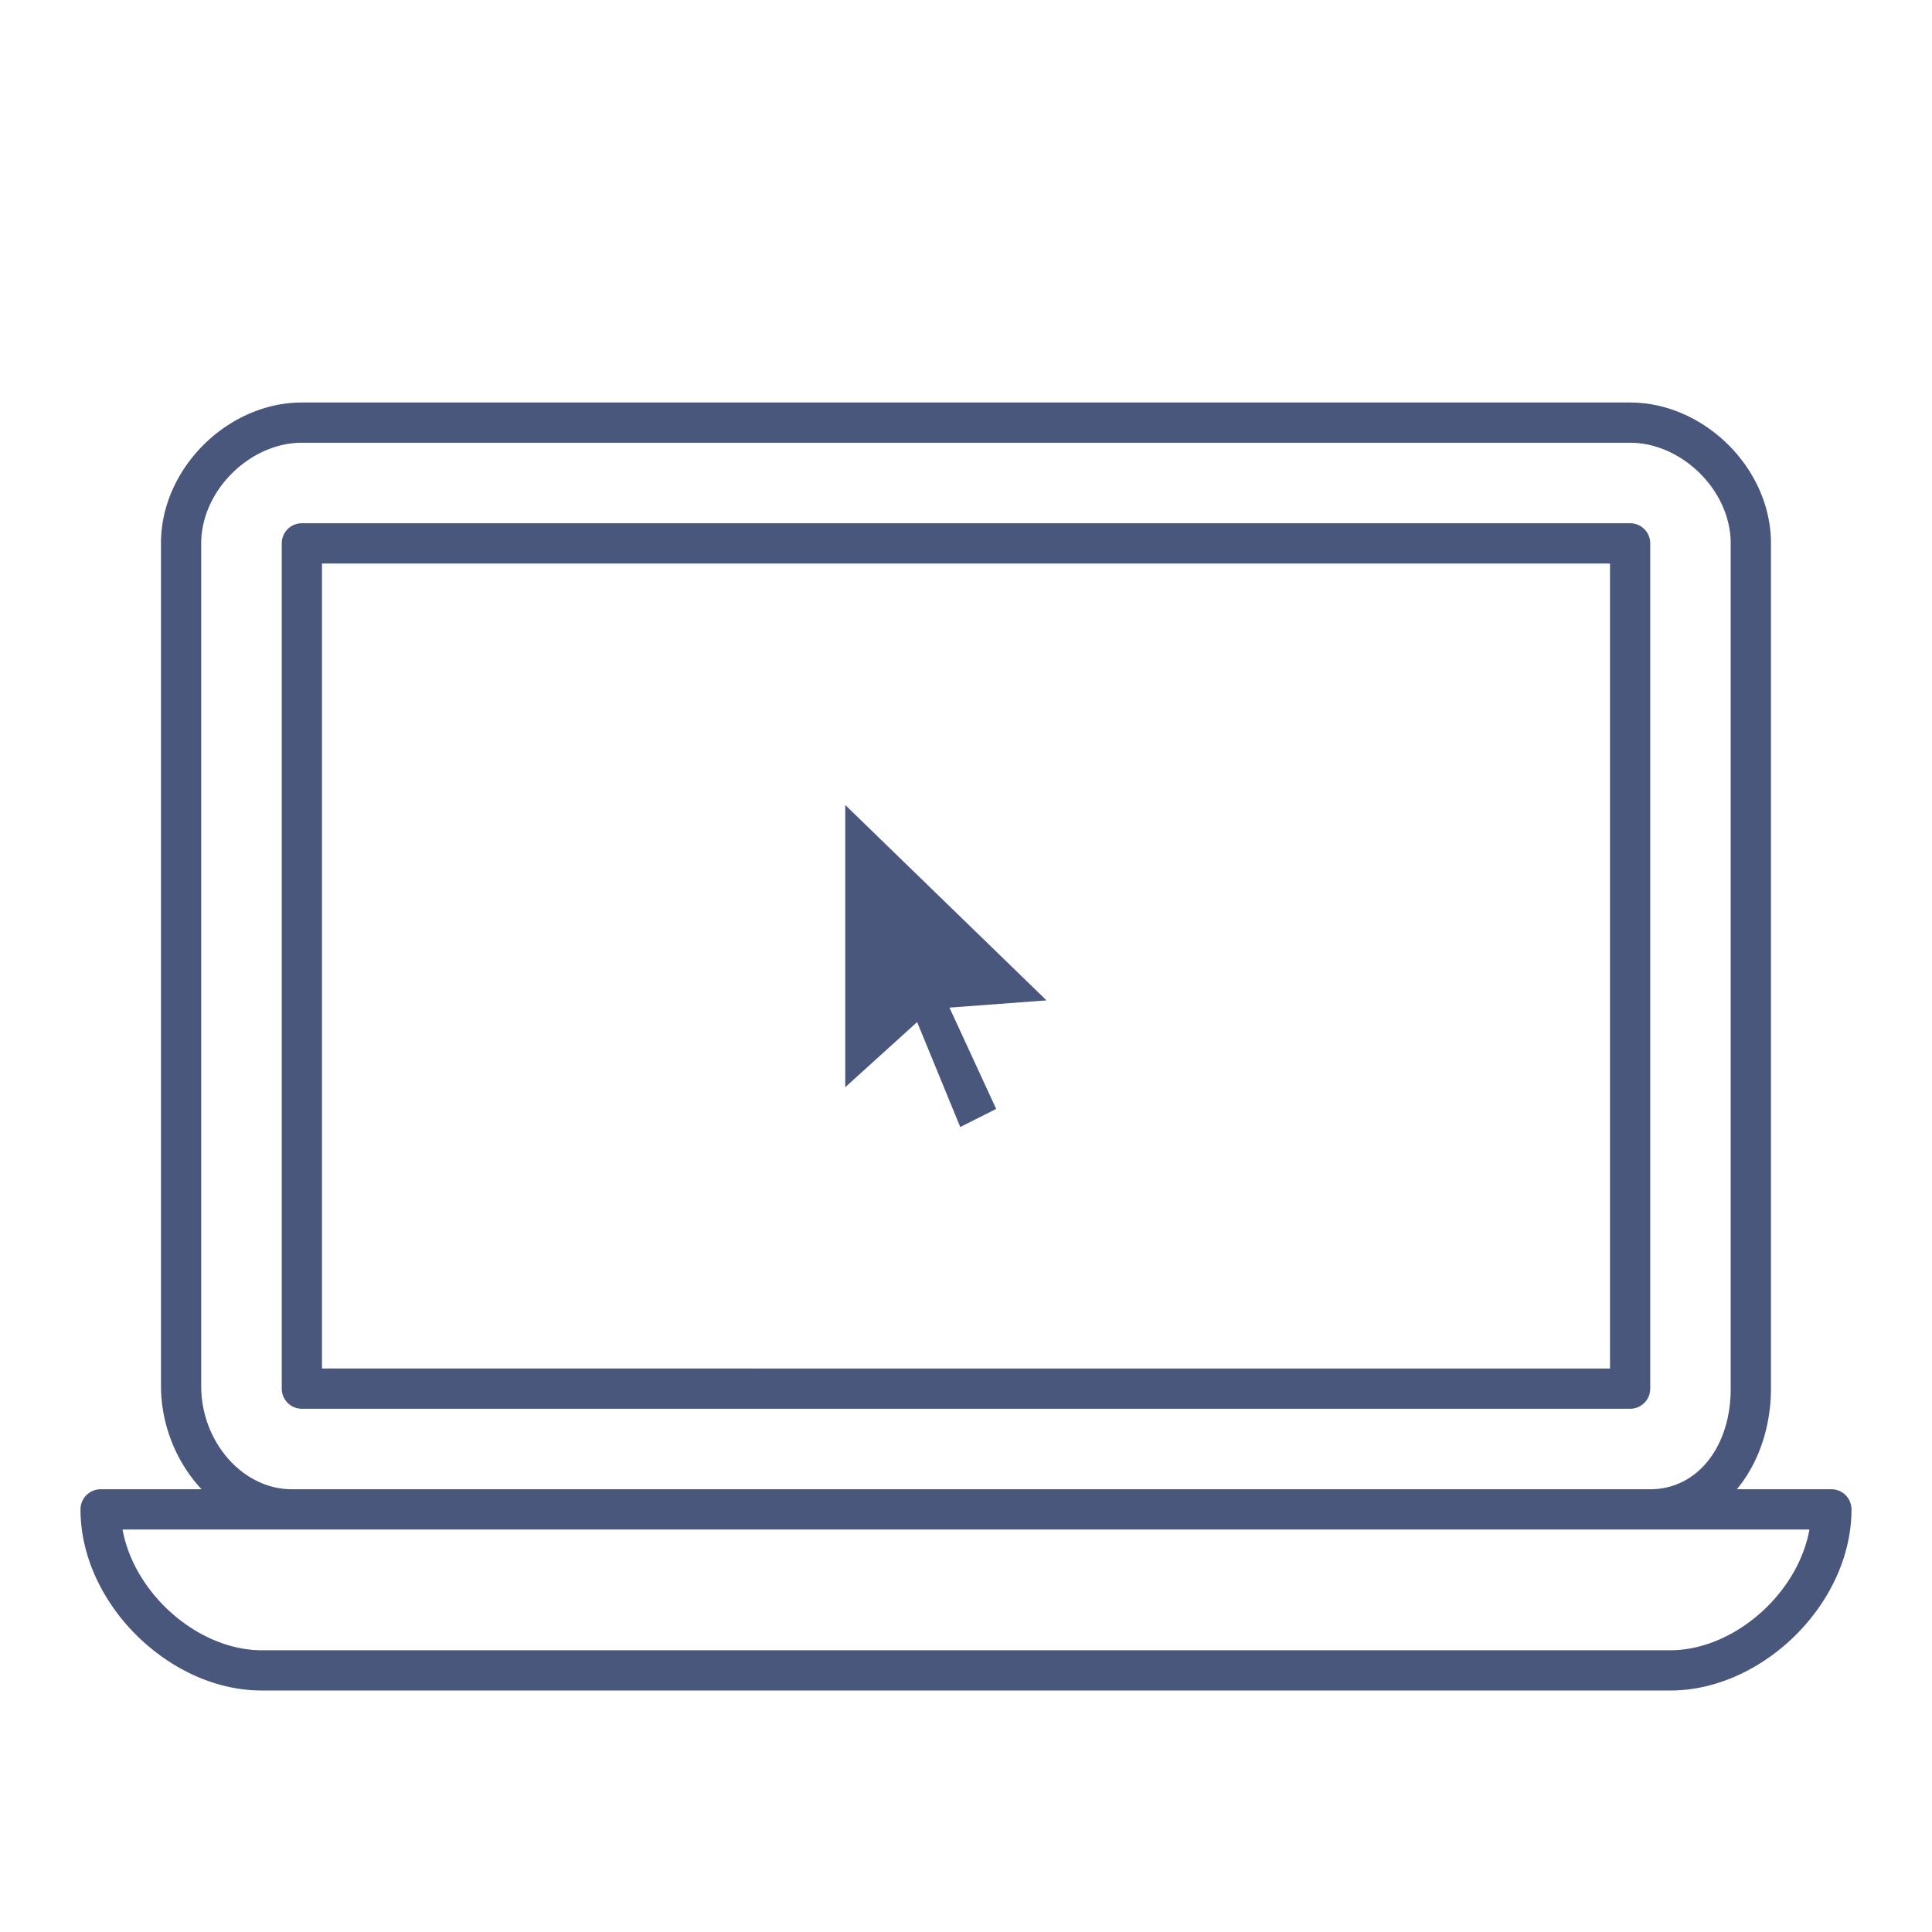 <svg xmlns="http://www.w3.org/2000/svg" width="48" height="48" fill="#49577d" xmlns:v="https://vecta.io/nano"><path d="M26 24.854l-2.411.18 1.161 2.517-.893.449-1.071-2.607L21 27.011V20l5 4.854z"/><path d="M7.5 13a.5.5 0 0 0-.5.5v21a.5.5 0 0 0 .5.5h33a.5.5 0 0 0 .5-.5v-21a.5.5 0 0 0-.5-.5h-33zM8 34V14h32v20H8zM3.999 13.5c0-1.874 1.669-3.5 3.5-3.5h33c1.831 0 3.5 1.626 3.5 3.5v21c0 .917-.291 1.834-.848 2.5H45.5a.5.5 0 0 1 .5.5c0 1.19-.569 2.312-1.392 3.128S42.666 42 41.5 42h-35c-1.166 0-2.286-.556-3.108-1.372S2 38.69 2 37.5a.5.5 0 0 1 .5-.5h2.508C4.375 36.325 4 35.387 4 34.438V13.5zM7.249 37h33.75c1.174 0 2-1.06 2-2.5v-21c0-1.314-1.214-2.5-2.5-2.5h-33c-1.286 0-2.5 1.186-2.5 2.5v20.938C4.999 35.823 6.03 37 7.249 37zm-4.204 1c.126.701.506 1.378 1.051 1.919C4.77 40.587 5.649 41 6.5 41h35c.851 0 1.73-.413 2.404-1.081.544-.54.925-1.218 1.051-1.919H3.045z" fill-rule="evenodd"/></svg>